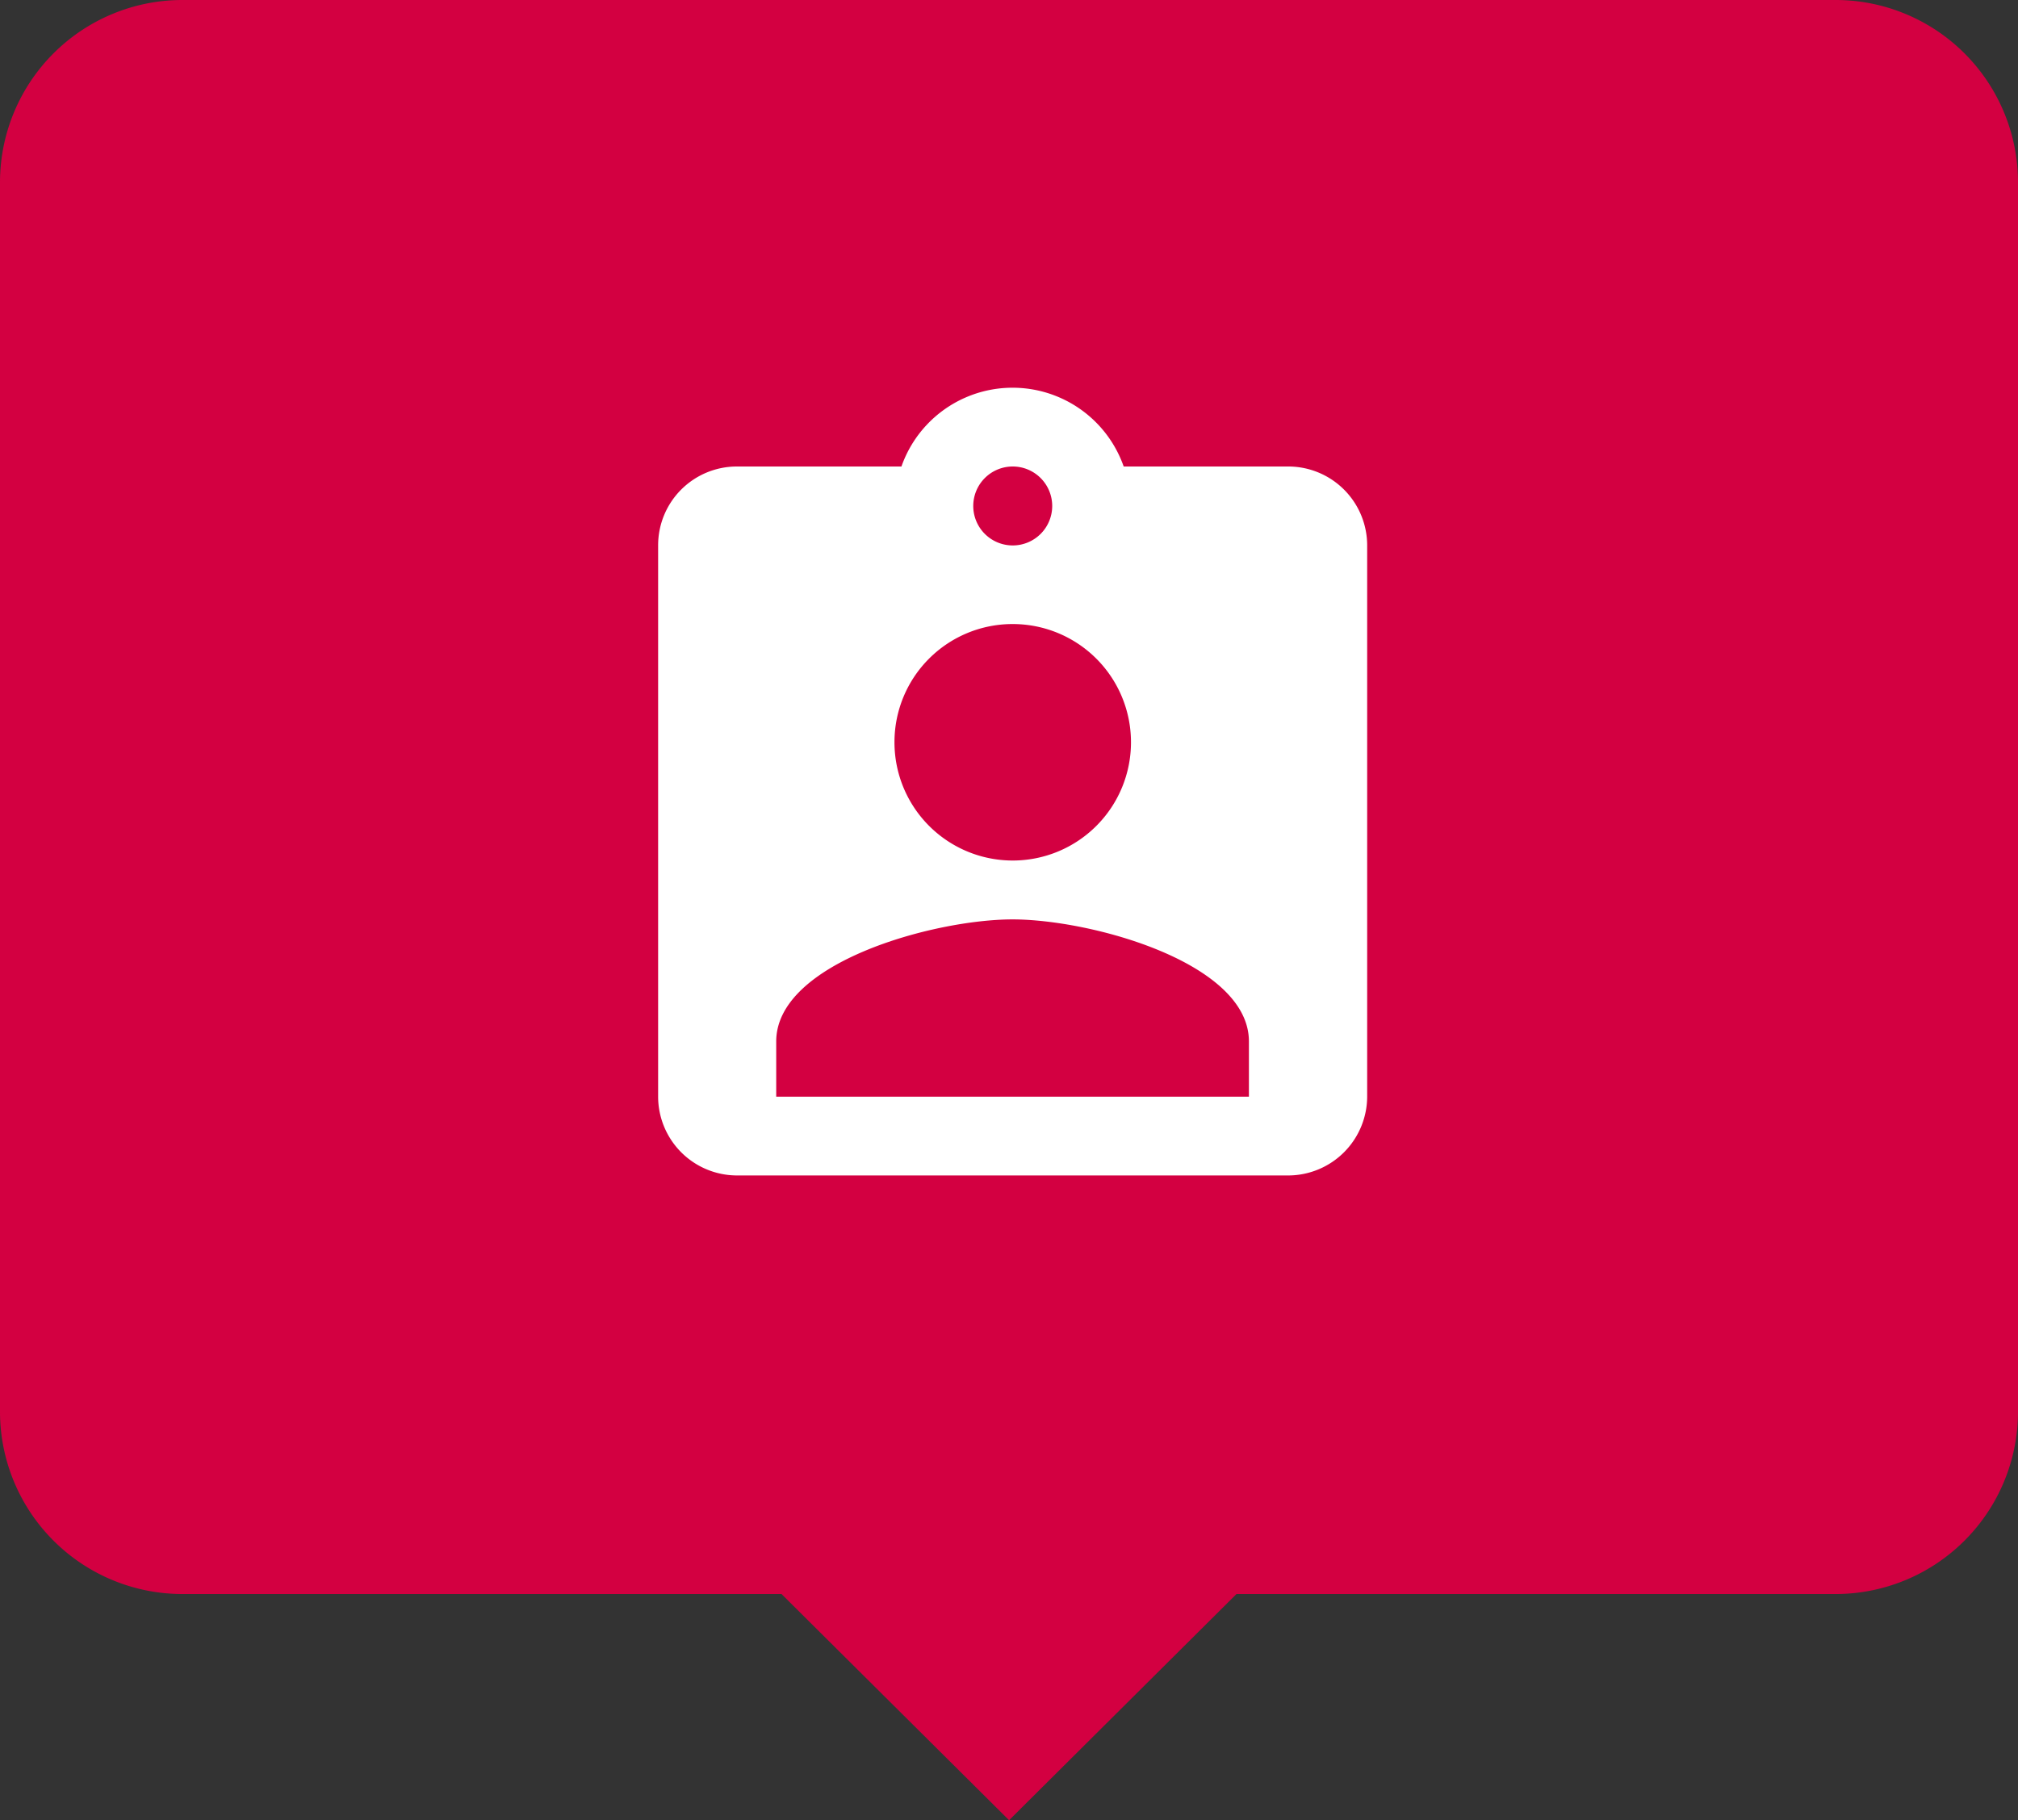 <svg xmlns="http://www.w3.org/2000/svg" viewBox="0 0 121.67 109.76"><rect x="0" y="0" width="121.67" height="109.76" fill="#333333" stroke="none"/><defs><style>.cls-1{fill:#d30041;}.cls-2{fill:none;}.cls-3{fill:#fff;}</style></defs><title>insights-icon</title><g id="Layer_2" data-name="Layer 2"><g id="Layer_1-2" data-name="Layer 1"><path class="cls-1" d="M110.73,0H10.94A11,11,0,0,0,0,10.94V85.18A11,11,0,0,0,10.94,96.12H47.12l13.72,13.64L74.55,96.12h36.18a11,11,0,0,0,10.94-10.94V10.94A11,11,0,0,0,110.73,0Z"/><path class="cls-2" d="M32.55,19h57V76h-57Z"/><path class="cls-3" d="M77.68,28.13H67.75a7.1,7.1,0,0,0-13.4,0H44.43a4.75,4.75,0,0,0-4.75,4.75V66.13a4.76,4.76,0,0,0,4.75,4.75H77.68a4.77,4.77,0,0,0,4.75-4.75V32.88A4.76,4.76,0,0,0,77.68,28.13Zm-16.63,0a2.38,2.38,0,1,1-2.37,2.37A2.38,2.38,0,0,1,61.05,28.13Zm0,9.5a7.13,7.13,0,1,1-7.12,7.12A7.12,7.12,0,0,1,61.05,37.63ZM75.3,66.13H46.8V62.8c0-4.75,9.5-7.36,14.25-7.36S75.3,58.05,75.3,62.8Z"/></g></g></svg>